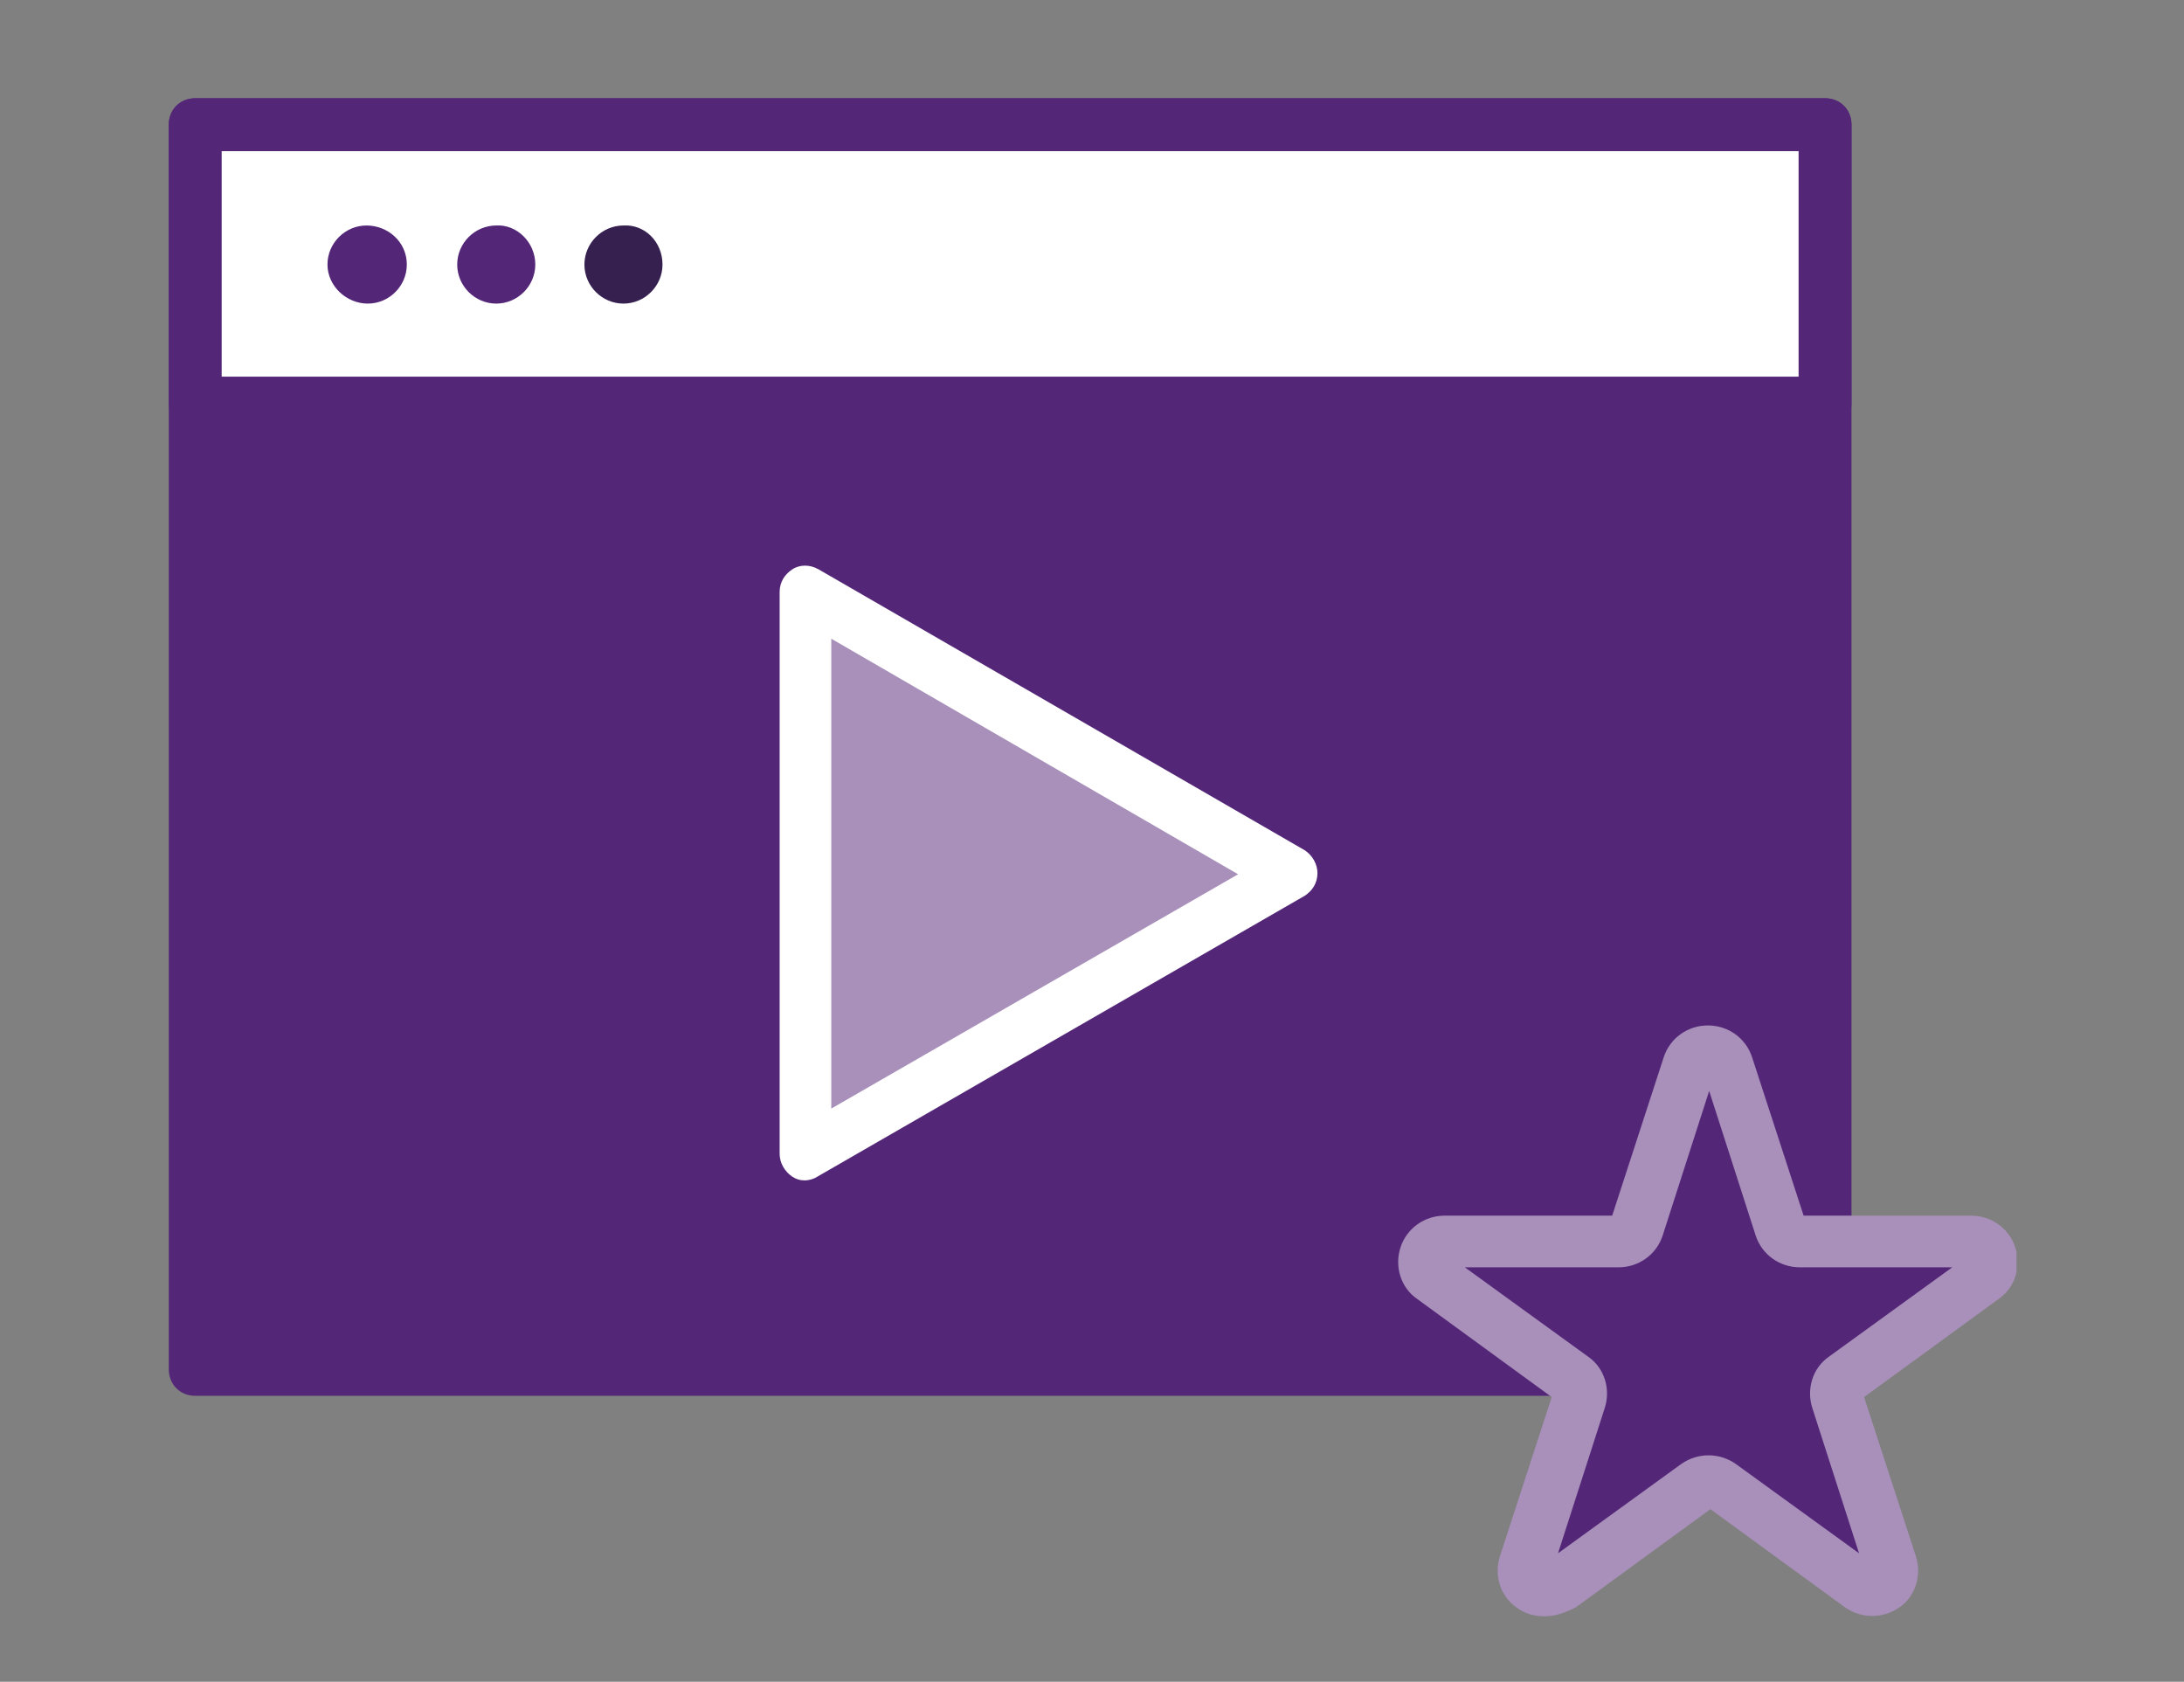 <?xml version="1.0" encoding="utf-8"?>
<!-- Generator: Adobe Illustrator 23.0.6, SVG Export Plug-In . SVG Version: 6.00 Build 0)  -->
<svg version="1.1" id="Ebene_1" xmlns="http://www.w3.org/2000/svg" xmlns:xlink="http://www.w3.org/1999/xlink" x="0px" y="0px"
	 viewBox="0 0 173.4 133.5" style="enable-background:new 0 0 173.4 133.5;" xml:space="preserve">
<rect x="0" y="0" width="173.4" height="133.5" fill="#808080" stroke="none"/>
<style type="text/css">
	.st0{fill:#542678;}
	.st1{clip-path:url(#SVGID_2_);fill:#542678;}
	.st2{fill:#FFFFFF;}
	.st3{clip-path:url(#SVGID_4_);fill:#542678;}
	.st4{fill:#A890BA;}
	.st5{clip-path:url(#SVGID_6_);fill:#FFFFFF;}
	.st6{clip-path:url(#SVGID_6_);fill:#542678;}
	.st7{clip-path:url(#SVGID_6_);fill:#362050;}
	.st8{clip-path:url(#SVGID_6_);fill:#A890BA;}
</style>
<rect x="15.5" y="9.9" class="st0" width="129.4" height="98.8"/>
<g>
	<defs>
		<rect id="SVGID_1_" x="13.4" y="7.8" width="146.7" height="120.5"/>
	</defs>
	<clipPath id="SVGID_2_">
		<use xlink:href="#SVGID_1_"  style="overflow:visible;"/>
	</clipPath>
	<path class="st1" d="M17.6,106.7h125.2V12H17.6V106.7z M144.9,110.8H15.5c-1.2,0-2.1-0.9-2.1-2.1V9.9c0-1.2,0.9-2.1,2.1-2.1h129.4
		c1.2,0,2.1,0.9,2.1,2.1v98.8C147,109.9,146.1,110.8,144.9,110.8"/>
</g>
<rect x="15.5" y="9.9" class="st2" width="129.4" height="22.1"/>
<g>
	<defs>
		<rect id="SVGID_3_" x="13.4" y="7.8" width="146.7" height="120.5"/>
	</defs>
	<clipPath id="SVGID_4_">
		<use xlink:href="#SVGID_3_"  style="overflow:visible;"/>
	</clipPath>
	<path class="st3" d="M17.6,29.9h125.2V12H17.6V29.9z M144.9,34.1H15.5c-1.2,0-2.1-0.9-2.1-2.1V9.9c0-1.2,0.9-2.1,2.1-2.1h129.4
		c1.2,0,2.1,0.9,2.1,2.1V32C147,33.2,146.1,34.1,144.9,34.1"/>
</g>
<polygon class="st4" points="63.9,47 102.4,69.3 63.9,91.6 "/>
<g>
	<defs>
		<rect id="SVGID_5_" x="13.4" y="7.8" width="146.7" height="120.5"/>
	</defs>
	<clipPath id="SVGID_6_">
		<use xlink:href="#SVGID_5_"  style="overflow:visible;"/>
	</clipPath>
	<path class="st5" d="M66,50.7v37.3l32.3-18.6L66,50.7z M63.9,93.7c-0.4,0-0.7-0.1-1-0.3c-0.6-0.4-1-1.1-1-1.8V47
		c0-0.8,0.4-1.4,1-1.8c0.6-0.4,1.4-0.4,2.1,0l38.6,22.3c0.6,0.4,1,1.1,1,1.8c0,0.8-0.4,1.4-1,1.8L64.9,93.4
		C64.6,93.6,64.2,93.7,63.9,93.7"/>
	<path class="st6" d="M32.3,21c0,1.7-1.4,3.1-3.1,3.1S26,22.7,26,21c0-1.7,1.4-3.1,3.1-3.1S32.3,19.2,32.3,21"/>
	<path class="st6" d="M42.5,21c0,1.7-1.4,3.1-3.1,3.1c-1.7,0-3.1-1.4-3.1-3.1c0-1.7,1.4-3.1,3.1-3.1C41,17.8,42.5,19.2,42.5,21"/>
	<path class="st7" d="M52.6,21c0,1.7-1.4,3.1-3.1,3.1c-1.7,0-3.1-1.4-3.1-3.1c0-1.7,1.4-3.1,3.1-3.1C51.2,17.8,52.6,19.2,52.6,21"/>
	<path class="st6" d="M137,84.4l4.2,13c0.2,0.6,0.8,1.1,1.5,1.1h13.7c1.5,0,2.2,2,0.9,2.9l-11.1,8c-0.6,0.4-0.8,1.1-0.6,1.8l4.2,13
		c0.5,1.5-1.2,2.7-2.4,1.8l-11.1-8c-0.6-0.4-1.3-0.4-1.9,0l-11.1,8c-1.2,0.9-2.9-0.3-2.4-1.8l4.2-13c0.2-0.6,0-1.4-0.6-1.8l-11.1-8
		c-1.2-0.9-0.6-2.9,0.9-2.9h13.7c0.7,0,1.3-0.4,1.5-1.1l4.2-13C134.5,83,136.6,83,137,84.4"/>
	<path class="st8" d="M116.3,100.6l9.8,7.1c1.3,0.9,1.8,2.6,1.3,4.1l-3.7,11.5l9.8-7.1c1.3-0.9,3-0.9,4.3,0l9.8,7.1l-3.7-11.5
		c-0.5-1.5,0-3.2,1.3-4.1l9.8-7.1h-12.1c-1.6,0-3-1-3.5-2.5l-3.7-11.5l-3.7,11.5c-0.5,1.5-1.9,2.5-3.5,2.5H116.3z M122.6,128.3
		c-0.8,0-1.5-0.2-2.2-0.7c-1.3-0.9-1.8-2.6-1.3-4.1l4.1-12.6l-10.7-7.8c-1.3-0.9-1.8-2.6-1.3-4.1c0.5-1.5,1.9-2.5,3.5-2.5h13.3
		l4.1-12.6c0.5-1.5,1.9-2.5,3.5-2.5c1.6,0,3,1,3.5,2.5l4.1,12.6h13.3c1.6,0,3,1,3.5,2.5c0.5,1.5,0,3.2-1.3,4.1l-10.7,7.8l4.1,12.6
		c0.5,1.5,0,3.2-1.3,4.1c-1.3,0.9-3,0.9-4.3,0l-10.7-7.8l-10.7,7.8C124.1,128.1,123.4,128.3,122.6,128.3"/>
</g>
</svg>
